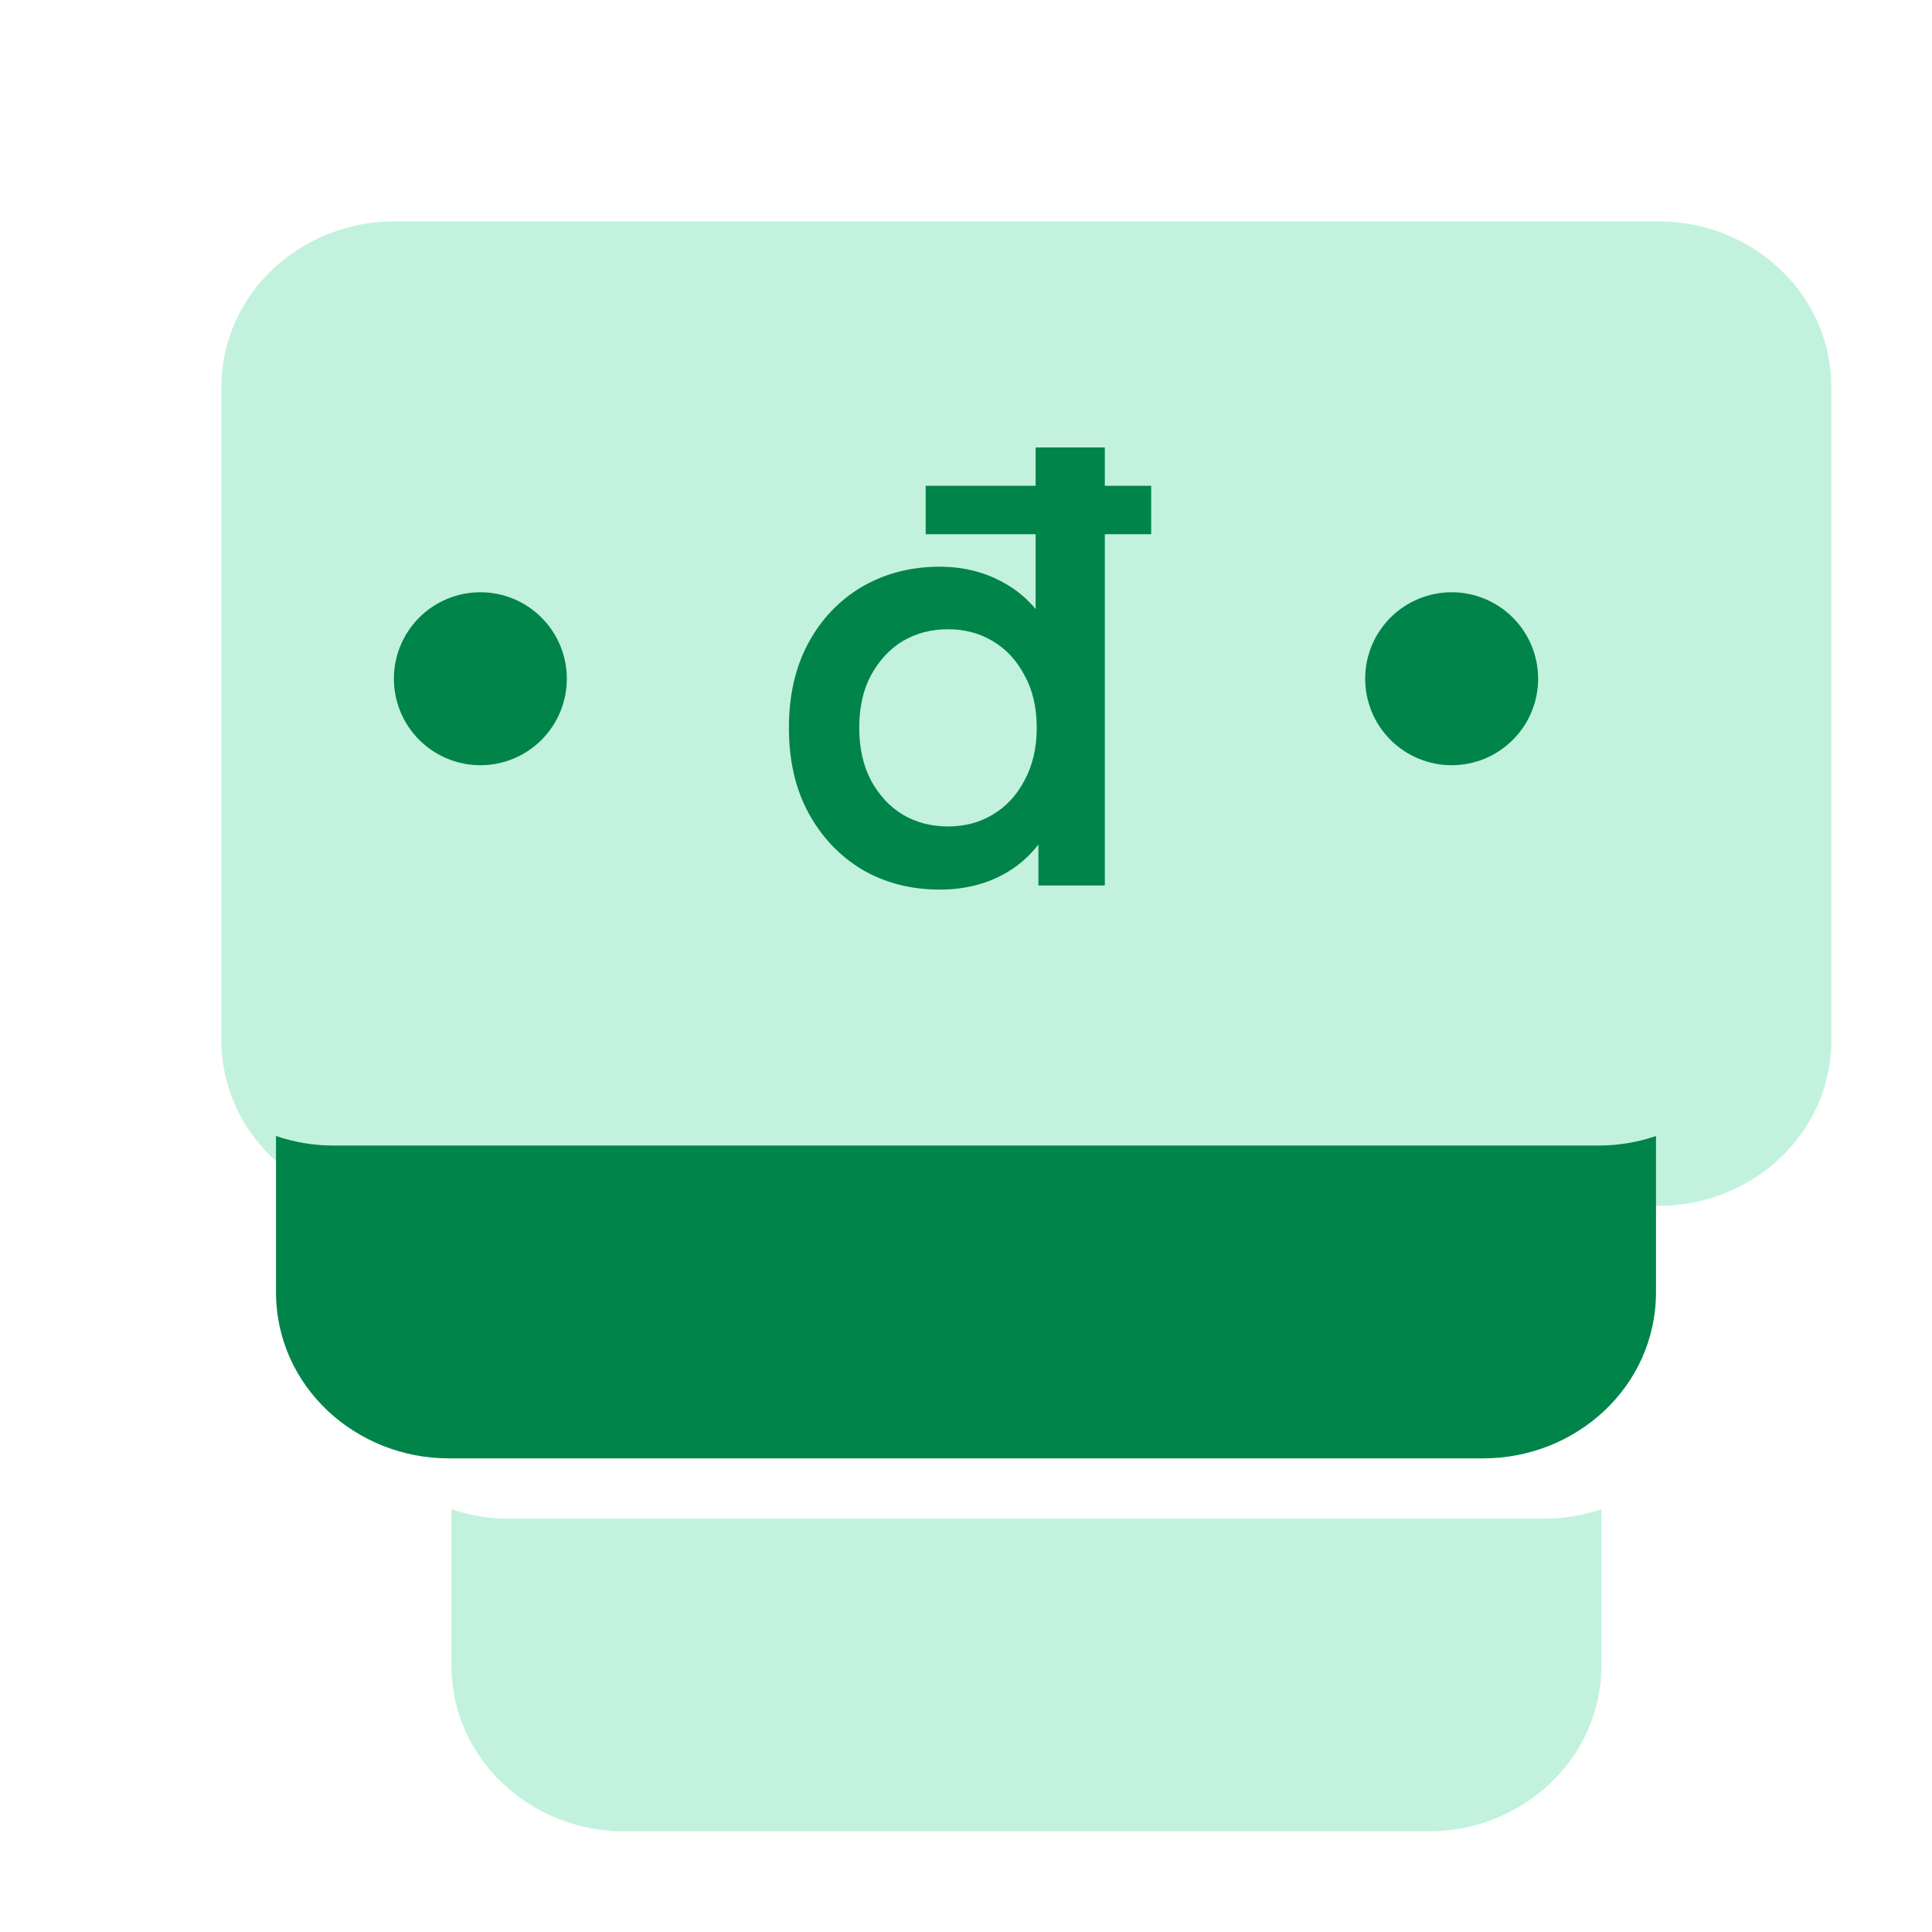 <svg width="64" height="64" viewBox="0 0 64 64" fill="none" xmlns="http://www.w3.org/2000/svg">
<g filter="url(#filter0_i_4758_1219)">
<path d="M11.048 5.334C7.996 5.334 5.333 7.696 5.333 10.839V32.443C5.333 35.582 7.996 37.947 11.048 37.947H52.953C56.008 37.947 58.667 35.585 58.667 32.443V10.843C58.667 7.696 56.008 5.334 52.953 5.334H11.048Z" fill="#C2F2DD"/>
</g>
<path fill-rule="evenodd" clip-rule="evenodd" d="M9.143 37.631C9.744 37.837 10.387 37.948 11.048 37.948H52.953C53.614 37.948 54.256 37.837 54.857 37.632V42.801C54.857 45.944 52.198 48.31 49.143 48.31H14.857C11.806 48.31 9.143 45.944 9.143 42.801V37.631Z" fill="#00844A"/>
<g filter="url(#filter1_i_4758_1219)">
<path fill-rule="evenodd" clip-rule="evenodd" d="M12.953 47.992V53.158C12.953 56.304 15.616 58.666 18.667 58.666H45.334C48.389 58.666 51.048 56.304 51.048 53.161V47.993C50.447 48.198 49.804 48.309 49.143 48.309H14.857C14.197 48.309 13.554 48.198 12.953 47.992Z" fill="#C2F2DD"/>
</g>
<path fill-rule="evenodd" clip-rule="evenodd" d="M18.777 22.484C18.777 22.86 18.703 23.233 18.559 23.58C18.415 23.928 18.204 24.244 17.938 24.51C17.672 24.776 17.357 24.987 17.009 25.131C16.661 25.275 16.289 25.349 15.913 25.349C15.536 25.349 15.164 25.275 14.816 25.131C14.469 24.987 14.153 24.776 13.887 24.51C13.621 24.244 13.41 23.928 13.266 23.58C13.122 23.233 13.048 22.86 13.048 22.484C13.048 21.724 13.35 20.995 13.887 20.458C14.424 19.921 15.153 19.619 15.913 19.619C16.672 19.619 17.401 19.921 17.938 20.458C18.476 20.995 18.777 21.724 18.777 22.484ZM48.088 25.349C48.848 25.349 49.576 25.047 50.114 24.51C50.651 23.972 50.953 23.244 50.953 22.484C50.953 21.724 50.651 20.995 50.114 20.458C49.576 19.921 48.848 19.619 48.088 19.619C47.328 19.619 46.599 19.921 46.062 20.458C45.525 20.995 45.223 21.724 45.223 22.484C45.223 23.244 45.525 23.972 46.062 24.51C46.599 25.047 47.328 25.349 48.088 25.349Z" fill="#00844A"/>
<path d="M31.126 29.469C30.177 29.469 29.32 29.248 28.556 28.805C27.804 28.348 27.212 27.722 26.781 26.927C26.349 26.132 26.134 25.193 26.134 24.111C26.134 23.029 26.349 22.09 26.781 21.295C27.212 20.5 27.804 19.881 28.556 19.437C29.32 18.994 30.177 18.773 31.126 18.773C31.952 18.773 32.692 18.968 33.345 19.359C33.998 19.737 34.516 20.317 34.898 21.1C35.28 21.882 35.471 22.886 35.471 24.111C35.471 25.324 35.286 26.328 34.916 27.123C34.547 27.905 34.035 28.492 33.382 28.883C32.729 29.274 31.977 29.469 31.126 29.469ZM31.403 27.377C31.958 27.377 32.451 27.247 32.883 26.986C33.326 26.725 33.678 26.347 33.937 25.852C34.208 25.356 34.343 24.776 34.343 24.111C34.343 23.433 34.208 22.853 33.937 22.371C33.678 21.875 33.326 21.497 32.883 21.236C32.451 20.976 31.958 20.845 31.403 20.845C30.849 20.845 30.349 20.976 29.906 21.236C29.474 21.497 29.123 21.875 28.852 22.371C28.593 22.853 28.463 23.433 28.463 24.111C28.463 24.776 28.593 25.356 28.852 25.852C29.123 26.347 29.474 26.725 29.906 26.986C30.349 27.247 30.849 27.377 31.403 27.377ZM34.399 29.332V26.869L34.491 24.092L34.306 21.315V14.822H36.599V29.332H34.399ZM30.664 17.697V16.093H38.134V17.697H30.664Z" fill="#00844A"/>
<defs>
<filter id="filter0_i_4758_1219" x="5.333" y="5.334" width="55.334" height="34.613" filterUnits="userSpaceOnUse" color-interpolation-filters="sRGB">
<feFlood flood-opacity="0" result="BackgroundImageFix"/>
<feBlend mode="normal" in="SourceGraphic" in2="BackgroundImageFix" result="shape"/>
<feColorMatrix in="SourceAlpha" type="matrix" values="0 0 0 0 0 0 0 0 0 0 0 0 0 0 0 0 0 0 127 0" result="hardAlpha"/>
<feOffset dx="2" dy="2"/>
<feGaussianBlur stdDeviation="1"/>
<feComposite in2="hardAlpha" operator="arithmetic" k2="-1" k3="1"/>
<feColorMatrix type="matrix" values="0 0 0 0 1 0 0 0 0 1 0 0 0 0 1 0 0 0 0.6 0"/>
<feBlend mode="normal" in2="shape" result="effect1_innerShadow_4758_1219"/>
</filter>
<filter id="filter1_i_4758_1219" x="12.953" y="47.992" width="40.095" height="12.674" filterUnits="userSpaceOnUse" color-interpolation-filters="sRGB">
<feFlood flood-opacity="0" result="BackgroundImageFix"/>
<feBlend mode="normal" in="SourceGraphic" in2="BackgroundImageFix" result="shape"/>
<feColorMatrix in="SourceAlpha" type="matrix" values="0 0 0 0 0 0 0 0 0 0 0 0 0 0 0 0 0 0 127 0" result="hardAlpha"/>
<feOffset dx="2" dy="2"/>
<feGaussianBlur stdDeviation="1"/>
<feComposite in2="hardAlpha" operator="arithmetic" k2="-1" k3="1"/>
<feColorMatrix type="matrix" values="0 0 0 0 1 0 0 0 0 1 0 0 0 0 1 0 0 0 0.6 0"/>
<feBlend mode="normal" in2="shape" result="effect1_innerShadow_4758_1219"/>
</filter>
</defs>
</svg>
